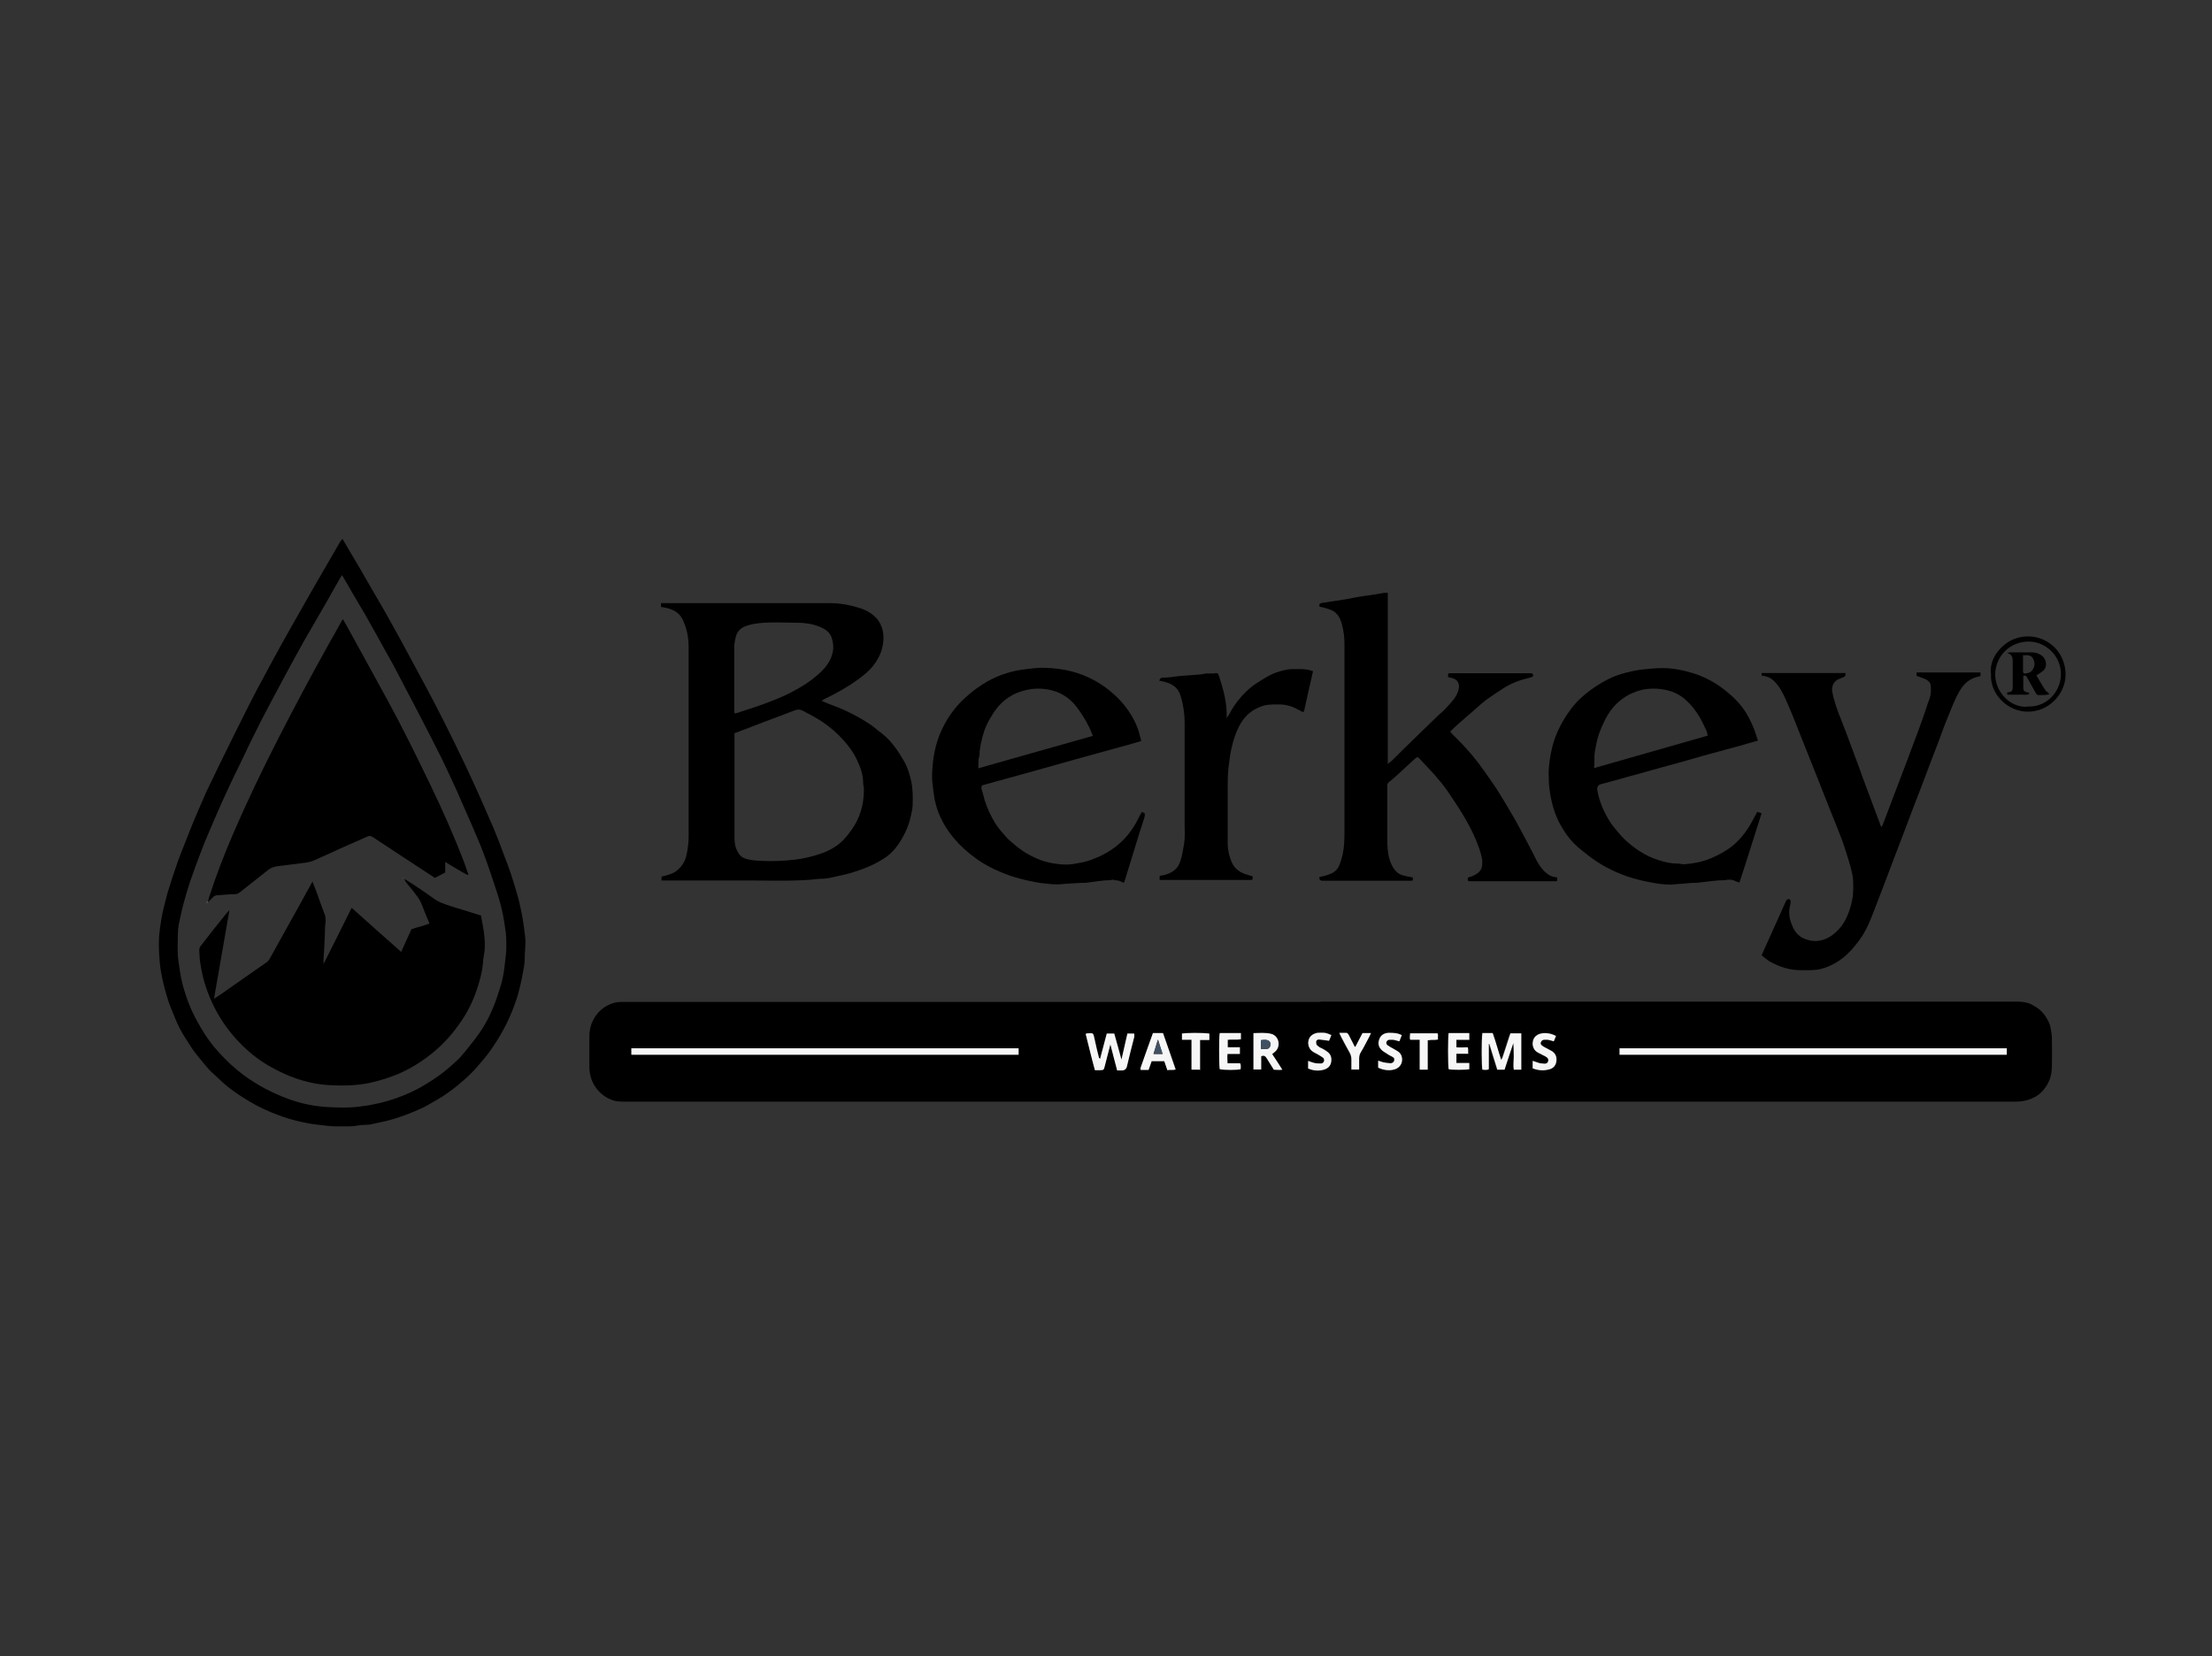 <svg viewBox="0 0 85.8 64.26" version="1.1" xmlns="http://www.w3.org/2000/svg" id="Layer_1">
  
  <rect x="0" y="0" width="85.8" height="64.26" fill="#333333" stroke="none"/>
  
  <defs>
    <style>
      .st0 {
        fill: #405163;
      }

      .st1 {
        fill: #5e7688;
      }

      .st2 {
        fill: #9fb2c2;
      }

      .st3 {
        fill: #f7f6f7;
      }
    </style>
  </defs>
  <path d="M51.22,38.86h27.01c.19,0,.38.02.55.1.2.1.38.22.52.41.11.16.21.32.24.51.02.13.05.27.05.4,0,.35.01.7,0,1.05,0,.23-.03.46-.14.67-.12.23-.28.43-.52.56s-.49.18-.76.18H24.28c-.18,0-.36,0-.53-.06-.3-.11-.53-.3-.7-.58-.13-.22-.19-.46-.19-.73v-1.15c0-.18.03-.35.09-.52.17-.41.46-.68.89-.8.12-.03.24-.03.35-.03h27.04,0ZM24.49,40.92h15.02v-.25h-15.02s0,.25,0,.25ZM77.84,40.67h-15.02v.25h15.02v-.25ZM58.99,41.5v-1.41h-.42s-.04.09-.05.14c-.09.27-.18.54-.26.8,0,.03-.03.05-.05.09-.12-.36-.21-.71-.33-1.04h-.4c-.02.31-.02,1.3,0,1.42.08,0,.17.02.25-.02v-.98h.02c.1.33.21.67.31,1h.28c.11-.34.23-.69.34-1.03.02.17,0,.34.02.51,0,.17-.02.35,0,.52,0,0,.27,0,.27,0ZM43.33,41.52h.18q.16,0,.2-.15c.09-.38.19-.75.28-1.13,0-.05.03-.1,0-.15h-.26c-.08.34-.16.67-.23,1.01-.09-.34-.18-.68-.28-1.01h-.29c-.09.32-.17.65-.26.98-.02,0-.03-.02-.04-.03-.06-.24-.12-.48-.17-.72-.05-.29-.06-.23-.29-.24,0,0-.03,0-.06.02.12.47.23.95.36,1.41h.19c.14,0,.15,0,.19-.15.07-.28.14-.56.22-.85.09.34.17.66.26,1h0ZM49.35,40.9c.06-.05.1-.08.14-.12.2-.22.1-.58-.18-.66-.23-.06-.46-.04-.69-.03v1.41h.3v-.51c.1-.05.16,0,.21.07.09.15.19.3.28.45.11,0,.21,0,.33,0-.14-.21-.27-.41-.39-.6ZM44.73,40.08c-.16.45-.32.9-.48,1.35v.08h.31c.04-.11.08-.23.12-.34h.49c.04.11.08.23.12.35.11-.02.21.02.32-.03-.17-.48-.33-.94-.49-1.41h-.39ZM48.13,40.08h-.8c-.03.12-.04,1.25,0,1.4.16.03.7.03.81,0,0-.07.02-.15-.02-.23h-.49c0-.12,0-.24,0-.36h.48c0-.09,0-.17,0-.26h-.47v-.29c.17-.02.34,0,.51-.02,0-.09,0-.16,0-.24h0ZM57,40.34c0-.1,0-.17,0-.25h-.8c-.03.12-.04,1.26,0,1.4.13.03.66.03.8,0v-.24h-.5v-.36h.46c0-.1.02-.18-.02-.25h-.44v-.29h.51ZM60.36,40.18c-.18-.1-.45-.14-.62-.09-.05,0-.09.04-.13.06-.19.13-.21.49,0,.64.08.05.16.09.24.13.04.02.09.05.13.07.06.04.09.1.07.17-.02.06-.08.09-.14.09-.07,0-.13,0-.19-.02-.09-.02-.17-.05-.27-.09v.29c.21.08.42.11.64.04.16-.05.26-.16.28-.32s-.04-.3-.18-.39c-.08-.05-.17-.09-.26-.14-.04-.02-.08-.04-.11-.07-.04-.04-.08-.08-.05-.14.02-.05.07-.09.13-.09h.13c.08.02.16.04.24.06.03-.08.06-.15.09-.22v.02ZM54.37,40.17c-.17-.1-.35-.11-.53-.1-.16,0-.28.08-.35.23-.06.15-.05.29.06.41.06.07.15.12.23.17.07.04.15.07.21.12.05.03.09.09.07.15s-.07.1-.14.1c-.08,0-.16,0-.24-.03-.08-.02-.15-.05-.24-.07v.27c.21.1.47.12.66.06.34-.12.34-.52.13-.67-.08-.06-.17-.1-.25-.15-.06-.04-.12-.07-.18-.11-.05-.04-.05-.1-.03-.15.02-.03.06-.06.1-.06.05,0,.1,0,.15,0,.08.02.15.04.24.06.03-.08.06-.15.09-.23h.02ZM50.74,41.44c.21.09.41.11.62.05.15-.04.25-.13.28-.28.03-.16,0-.31-.14-.41-.05-.03-.1-.07-.15-.1-.05-.03-.11-.05-.16-.08-.03-.02-.06-.04-.09-.07-.05-.04-.05-.09-.04-.15s.06-.08.11-.08c.12,0,.24.03.39.05.03-.06.06-.14.09-.22-.26-.12-.3-.1-.53-.09-.07,0-.15.04-.21.08-.17.11-.23.38-.06.58.07.08.16.13.26.17.07.04.14.08.21.13.04.03.06.08.05.13-.02.06-.06.1-.12.1-.09,0-.17,0-.26-.02-.08,0-.15-.05-.24-.08v.28h0ZM52.56,40.64s-.04-.07-.06-.09c-.07-.13-.13-.26-.2-.39-.02-.03-.05-.07-.07-.07h-.29c.03.07.05.11.07.15.11.21.22.42.34.63.04.08.06.16.06.25v.39h.3v-.41c0-.09.02-.17.06-.25.1-.17.19-.34.28-.51.04-.07.08-.15.12-.24h-.33c-.09.18-.19.36-.29.56v-.02ZM55.38,40.35c.14-.03.26,0,.38-.03-.02-.08.02-.17-.02-.24h-1.06c0,.09-.02.17,0,.25h.37v1.16h.31v-1.15h.01ZM46.53,41.5v-1.16h.36v-.25c-.27-.02-.93-.02-1.06,0v.24h.37v1.16h.33Z"></path>
  <path d="M25.64,23.55v-.15h6.55c.39,0,.78.07,1.16.19.28.09.53.24.71.47.07.1.12.21.16.33.03.1.04.21.05.32,0,.41-.13.77-.38,1.09-.16.22-.37.38-.58.54-.41.3-.85.55-1.31.77-.04.02-.07.04-.13.08.16.07.3.13.44.18.52.19,1.02.45,1.48.76.14.1.27.22.41.32.37.29.63.67.86,1.07.14.24.22.5.28.77.07.31.07.63.06.94,0,.16-.05.32-.08.47-.06.28-.17.54-.31.79-.18.32-.39.6-.7.8-.39.26-.83.43-1.28.57-.26.08-.53.12-.8.19-.09.02-.18.03-.27.04-.17,0-.35.02-.52.04-.93.07-1.87.02-2.8.03h-2.98v-.15c.2-.05.38-.09.55-.2.2-.15.34-.34.4-.57.04-.14.06-.29.08-.44.03-.24.02-.48.02-.72v-6.99c0-.36-.07-.72-.23-1.05-.12-.25-.32-.37-.57-.44-.08-.02-.16-.03-.24-.05h-.03ZM28.49,28.45v4.09c0,.19.04.38.15.55.06.11.15.18.27.22.21.07.43.08.64.09.43.02.87,0,1.3-.05.32-.04.62-.11.92-.21.24-.07.46-.18.67-.32.24-.17.43-.39.6-.64.33-.46.47-.99.47-1.55,0-.09-.03-.17-.03-.26,0-.32-.11-.62-.25-.91-.13-.28-.32-.53-.53-.76-.24-.27-.51-.5-.81-.7-.24-.16-.49-.29-.74-.42-.13-.07-.23-.06-.35-.01-.4.15-.79.3-1.19.45-.37.14-.73.28-1.1.42h-.02ZM28.5,27.68c.08-.02.15-.03.21-.06.6-.19,1.2-.39,1.78-.66.14-.07.28-.14.42-.22.27-.15.52-.31.75-.51.31-.26.58-.55.65-.98.03-.18,0-.34-.05-.51-.08-.23-.26-.34-.48-.43-.28-.11-.58-.15-.87-.15-.49,0-.99-.04-1.49.02-.17.02-.33.05-.49.11-.18.06-.32.19-.38.38-.04.15-.07.31-.07.46v2.44s0,.06.01.1h0Z"></path>
  <path d="M13.28,20.9c.11.18.2.34.3.51.14.24.28.47.42.71s.28.49.42.73c.14.25.29.49.43.74.1.18.21.36.3.53.26.47.52.94.77,1.41.16.29.32.59.48.89.56,1.03,1.08,2.08,1.59,3.14.23.48.45.97.67,1.46.16.36.32.73.48,1.1.15.36.29.72.42,1.08.09.23.17.45.25.68.09.27.17.54.25.81.07.24.12.48.17.72.04.18.06.36.09.54.02.18.05.35.06.53,0,.11,0,.22-.01.32,0,.05,0,.1-.01.15-.01.19,0,.39-.04.58-.08.48-.18.96-.35,1.42-.24.68-.58,1.3-1,1.88-.17.23-.36.44-.54.65-.21.23-.44.43-.68.63-.26.21-.53.41-.82.57-.18.1-.35.21-.54.3-.47.22-.95.4-1.45.52-.2.04-.4.09-.6.13-.15.02-.31,0-.47.04-.26.05-.52.02-.78.03-.24,0-.48-.03-.73-.06-.29-.03-.58-.09-.87-.16-.34-.08-.66-.2-.98-.33-.4-.16-.77-.37-1.13-.6-.28-.18-.56-.38-.8-.61-.14-.14-.3-.27-.44-.41-.17-.18-.31-.37-.47-.56-.18-.21-.32-.45-.47-.68-.16-.25-.3-.51-.41-.79-.07-.19-.16-.38-.23-.57-.08-.25-.16-.51-.22-.77-.04-.16-.07-.32-.1-.49-.02-.1-.03-.2-.04-.31-.03-.33-.05-.66-.03-.99.01-.22.05-.44.08-.66.05-.31.13-.62.21-.92.02-.08.04-.17.07-.25.09-.28.17-.55.27-.83.06-.19.13-.38.2-.56.15-.38.3-.76.45-1.14.15-.37.31-.73.47-1.1.06-.14.12-.28.19-.41.13-.26.25-.53.38-.79.38-.78.77-1.56,1.16-2.34.21-.42.43-.83.66-1.25.19-.36.38-.71.58-1.07.27-.49.55-.98.83-1.47.26-.46.52-.92.79-1.38.23-.4.46-.79.69-1.19.02-.03.05-.06.08-.1h0ZM13.27,22.31c-.04.06-.07.1-.09.14-.18.32-.37.65-.55.97-.28.49-.57.98-.85,1.47-.26.46-.51.93-.76,1.39-.19.35-.37.7-.56,1.05-.19.35-.37.71-.55,1.07-.16.31-.31.63-.46.95l-.48.99-.36.78c-.22.49-.43.99-.64,1.48-.15.37-.29.75-.43,1.13-.22.6-.41,1.21-.54,1.83-.05.22-.1.43-.1.65,0,.35-.03.71.02,1.06.03.22.06.44.1.65.07.34.17.66.29.98.13.34.3.67.49.99.2.34.43.66.7.95.29.32.6.61.95.87.53.39,1.1.69,1.72.92.49.18,1,.29,1.52.32.42.02.85.04,1.27-.02.27-.03.53-.08.79-.14.41-.1.81-.24,1.2-.42.36-.17.69-.37,1.02-.6.27-.19.51-.4.75-.62.11-.1.21-.22.31-.34.16-.2.32-.39.47-.6.27-.36.48-.75.65-1.17.1-.25.18-.5.26-.76.09-.28.14-.57.17-.87.02-.21.06-.43.06-.64,0-.19,0-.39-.02-.59-.03-.15-.04-.31-.07-.46-.06-.37-.15-.73-.27-1.09-.16-.49-.32-.98-.5-1.46-.15-.41-.33-.81-.5-1.21-.19-.44-.38-.87-.57-1.3-.19-.41-.37-.81-.57-1.22-.26-.52-.52-1.03-.79-1.55-.16-.31-.32-.61-.48-.92-.14-.27-.28-.54-.42-.8-.07-.13-.14-.27-.21-.4-.21-.38-.43-.76-.64-1.15-.15-.27-.3-.54-.45-.8-.14-.24-.28-.48-.43-.73-.15-.26-.3-.51-.46-.79h.01Z"></path>
  <path d="M54.8,34.03v.12s-.03.02-.04.02h-3.46q-.13,0-.13-.14c.11-.03.23-.05.34-.09.18-.06.34-.15.42-.33.07-.15.11-.3.15-.46.06-.29.07-.58.07-.87v-7.28c0-.27-.03-.53-.1-.78-.04-.14-.09-.29-.2-.4-.13-.15-.31-.19-.48-.24-.06-.02-.12-.03-.19-.04v-.11s.07-.04.11-.04c.3-.05.61-.09.91-.14.16-.03.31-.06.47-.09s.32-.05.48-.07c.18-.03.36-.06.54-.09h.14v6.64c.07-.06.12-.09.17-.14.25-.25.5-.5.76-.75.33-.32.67-.65,1-.97.1-.1.22-.18.31-.29.19-.21.4-.4.49-.68.08-.24,0-.41-.16-.48-.02,0-.04-.02-.06-.02-.06-.02-.11-.03-.17-.04v-.13s.03-.02.04-.02h3.11c.06,0,.13-.02.15.07,0,.06-.02.07-.13.1-.35.08-.68.2-.99.39-.24.15-.47.31-.7.47-.17.13-.32.27-.48.41-.24.21-.48.41-.71.62-.07.06-.13.13-.21.2.03.04.06.07.08.1.11.11.23.22.34.34.32.33.61.68.87,1.05.16.23.33.46.48.69.22.34.42.68.62,1.02.21.36.4.72.59,1.08.13.24.25.48.37.72.08.15.18.3.3.42.16.15.28.22.5.24,0,0,0,.03,0,.04v.09s-.03.02-.04.02h-3.33c-.06,0-.1,0-.1-.08,0-.05.02-.08.08-.09.04,0,.08-.02.12-.04.16-.07.31-.17.35-.35.02-.11.02-.23,0-.34-.05-.26-.15-.5-.25-.75-.28-.65-.67-1.24-1.07-1.83-.16-.24-.35-.46-.55-.69-.19-.21-.39-.41-.58-.62,0-.01-.03-.01-.05-.03-.02.02-.05.03-.08.05-.12.11-.24.22-.36.33-.15.14-.3.28-.46.42-.06.05-.12.11-.19.16s-.09.11-.08.2v1.94c0,.2,0,.4.03.6.03.23.1.45.24.65.08.12.18.19.3.23.13.04.26.06.4.09h0Z"></path>
  <path d="M68.33,26.24v-.13h3.25q.03.12-.07.16c-.08.03-.15.06-.22.09-.18.1-.25.28-.22.47.07.39.21.76.36,1.13.16.41.31.81.46,1.22.13.34.25.67.37,1.01.15.39.29.78.44,1.18.09.24.18.47.27.72.02-.03.04-.05.05-.07.15-.39.29-.77.44-1.16.12-.31.23-.61.35-.92.14-.36.27-.72.41-1.09.14-.37.28-.74.41-1.12.07-.2.13-.41.21-.61.06-.17.07-.34.05-.51,0-.12-.1-.21-.2-.26-.11-.05-.22-.08-.35-.13v-.13h2.48v.13s-.02.02-.04.02c-.33.06-.57.24-.74.52-.21.34-.34.71-.49,1.07-.13.31-.24.63-.36.95-.11.29-.22.57-.33.86-.12.32-.24.63-.36.95-.11.29-.22.57-.33.86-.12.32-.24.63-.36.95-.13.34-.26.68-.39,1.02-.15.4-.3.8-.46,1.21-.11.29-.22.57-.33.86-.11.28-.23.56-.39.81-.17.26-.36.5-.59.72-.3.28-.65.48-1.05.58-.12.03-.25.03-.37.04h-.39c-.43,0-.82-.13-1.18-.33-.12-.07-.22-.16-.33-.25.11-.24.21-.47.32-.71.2-.45.41-.9.61-1.36.01-.02.02-.05.04-.07.02-.02.06-.04.08-.04.03,0,.06.03.07.06.01.03,0,.08,0,.11-.02.11-.05.22-.05.33,0,.13.02.26.06.38.08.24.19.47.43.61.1.06.21.09.33.12.32.06.6-.03.85-.21.18-.13.34-.3.46-.5.17-.3.27-.61.33-.95.03-.22.03-.45.02-.67-.01-.19-.06-.38-.11-.57-.1-.33-.2-.67-.32-1-.12-.32-.25-.64-.38-.96-.21-.53-.42-1.06-.63-1.59-.16-.41-.33-.82-.49-1.23-.19-.46-.36-.93-.56-1.39-.12-.28-.24-.57-.42-.82-.1-.13-.21-.25-.36-.32-.08-.03-.16-.05-.25-.07l-.03.03Z"></path>
  <path d="M68.16,28.74c-.25.07-.49.14-.73.21-.44.12-.89.24-1.33.36-.29.08-.58.17-.87.25-.38.1-.75.21-1.13.31-.31.09-.63.18-.94.26-.35.1-.7.2-1.05.29q-.19.05-.15.25c.08.45.26.85.5,1.23.08.13.19.25.29.37.08.1.17.2.26.29.39.36.82.66,1.33.81.22.07.44.13.68.13.11,0,.22.03.32.03.35-.03.69-.09,1.02-.23.3-.13.59-.28.85-.49.36-.3.62-.67.83-1.09.04-.07.08-.14.12-.22.06.02.11.03.17.05-.29.9-.56,1.79-.86,2.69-.06-.02-.1-.03-.14-.05-.14-.07-.28-.08-.42-.04h-.05c-.18,0-.36.02-.53.04s-.33.04-.5.06h-.02c-.2,0-.4.02-.6.04-.14,0-.28.03-.42.03-.26,0-.52-.04-.78-.09-.31-.06-.61-.13-.9-.23-.54-.19-1.04-.45-1.49-.8-.19-.15-.39-.3-.56-.47-.2-.2-.37-.44-.51-.69-.17-.29-.28-.6-.36-.93-.04-.17-.07-.35-.09-.52-.03-.19-.02-.38-.03-.57,0-.35.06-.7.14-1.04.14-.55.4-1.04.73-1.48.27-.36.61-.64.99-.89.31-.2.63-.37.99-.47.24-.07.49-.13.74-.16.27-.03.54-.06.81-.06.42,0,.83.08,1.24.21.46.15.87.38,1.24.68.3.24.58.52.78.85.16.27.3.56.39.87.02.07.04.13.07.21h-.03ZM61.83,29.8c1.48-.42,2.94-.84,4.41-1.26-.02-.06-.02-.12-.04-.17-.08-.17-.16-.34-.25-.51-.16-.27-.35-.52-.59-.73-.31-.27-.68-.38-1.08-.41-.18-.01-.36,0-.53.03-.38.08-.72.25-1.01.52-.2.18-.35.4-.47.63-.1.2-.19.4-.26.61-.07.21-.11.43-.15.66-.03.21,0,.41-.03.63Z"></path>
  <path d="M44.27,28.75c-.68.2-1.37.38-2.05.57-.69.19-1.38.39-2.07.58s-1.37.38-2.06.57c-.05.11,0,.2.03.3.08.35.21.68.38.99.1.19.22.36.36.52.09.1.17.2.26.29.24.21.48.42.76.57.32.18.65.31,1.01.36.24.04.49.06.74.02.24-.04.49-.08.72-.17.35-.13.67-.3.96-.53.33-.26.59-.59.79-.96.06-.12.12-.24.19-.36.04.02.07.03.11.05.02.1-.02.2-.05.29-.1.31-.2.61-.29.92-.15.48-.29.95-.44,1.43,0,.02-.02.04-.04.06-.04-.02-.07-.04-.1-.05-.04-.02-.08-.03-.12-.04-.06,0-.13-.02-.19-.03-.05,0-.09.02-.14.02-.16,0-.31.02-.47.04-.15.02-.3.04-.45.06h-.03c-.21,0-.41.02-.62.03-.16,0-.32.04-.49.03-.19,0-.39-.03-.58-.05-.28-.04-.55-.1-.82-.17-.26-.07-.51-.15-.76-.26-.34-.14-.66-.31-.96-.53-.32-.23-.61-.49-.86-.79-.21-.25-.38-.52-.52-.82-.1-.22-.17-.45-.22-.69-.03-.17-.05-.35-.07-.53-.03-.19-.03-.38-.02-.57.03-.49.11-.97.3-1.43.23-.55.56-1.03,1-1.42.26-.24.54-.44.85-.62.38-.21.78-.35,1.21-.43.18-.03.36-.05.54-.07.16-.02.32-.03.49-.02.69.02,1.35.17,1.96.52.4.23.76.53,1.06.88.31.38.56.81.66,1.3,0,.02.02.03.02.04v.07l.02.03ZM37.94,29.81c1.5-.43,2.97-.84,4.45-1.26-.06-.14-.1-.26-.16-.37-.12-.25-.27-.48-.43-.7-.09-.12-.19-.24-.31-.34-.26-.22-.56-.35-.9-.4-.25-.04-.5-.03-.74.02-.54.11-.97.39-1.29.86-.11.17-.22.35-.3.53-.13.29-.2.6-.25.91-.02.11,0,.23-.04.34-.04.13,0,.26-.03.41Z"></path>
  <path d="M44.97,26.45q0-.15.12-.16c.22,0,.43-.03.64-.06.17-.02.35-.02.52-.04.17-.02.34-.01.51-.06.05-.01.1,0,.15,0h.15c.17-.03.18-.03.23.12.06.18.11.36.16.54.09.34.14.68.13,1.07.04-.06.07-.1.09-.13.2-.4.48-.74.81-1.03.17-.15.37-.26.56-.38.19-.12.4-.22.62-.28.15-.04.3-.08.46-.08h.38c.14,0,.29.03.43.08-.12.51-.23,1.02-.34,1.52,0,.02-.03.05-.04.07-.08-.04-.15-.07-.22-.11-.25-.14-.51-.2-.79-.19-.22,0-.44,0-.65.09-.32.12-.57.33-.75.62-.19.32-.3.66-.38,1.02-.05.24-.08.49-.11.73-.05.48-.02.97-.03,1.45,0,.49,0,.97,0,1.46,0,.27.06.54.17.78.09.19.24.32.43.4.12.05.24.08.37.12,0,.13,0,.14-.11.14h-3.5v-.15s.04-.02.05-.02c.23-.03.43-.11.59-.27.09-.09.13-.2.17-.31.07-.21.1-.44.14-.66.04-.24.02-.48.02-.72v-3.99c0-.33-.05-.65-.14-.97-.04-.14-.1-.28-.22-.39-.12-.11-.27-.17-.43-.21-.06-.01-.12-.03-.18-.04v.04Z"></path>
  <path d="M77.22,26.13c-.03-.4.13-.73.41-1.01.28-.28.64-.43,1.04-.43.81.01,1.44.64,1.45,1.47.01.75-.65,1.46-1.47,1.45-.78,0-1.48-.69-1.42-1.48h-.01ZM78.64,27.41c.73.04,1.29-.56,1.3-1.24.01-.73-.6-1.28-1.25-1.28-.73,0-1.28.56-1.3,1.26-.01.67.56,1.31,1.25,1.27h0Z"></path>
  <path d="M24.49,40.92v-.25h15.02v.25h-15.02Z" class="st3"></path>
  <path d="M77.84,40.67v.25h-15.02v-.25h15.02Z" class="st3"></path>
  <path d="M58.99,41.5h-.27c-.03-.17,0-.34,0-.52,0-.17,0-.34-.02-.51-.11.34-.23.68-.34,1.03h-.28c-.1-.33-.21-.66-.31-1h-.02v.98c-.08.05-.17.02-.25.02-.03-.13-.04-1.11,0-1.42h.4c.12.33.21.68.33,1.04.02-.04.04-.06.05-.09.09-.27.18-.54.26-.8.02-.05.03-.09.05-.14h.42s0,1.41,0,1.41Z" class="st3"></path>
  <path d="M43.33,41.52c-.09-.33-.17-.66-.26-1-.08.3-.15.57-.22.85-.03.14-.05.15-.19.15h-.19c-.13-.47-.24-.94-.36-1.41.03,0,.05-.02.06-.02.23,0,.23-.06.29.24.05.24.11.48.17.72,0,0,.02,0,.04.03.09-.33.17-.65.26-.98h.29c.09.33.19.67.28,1.01.08-.33.15-.67.23-1.01h.26s.02.1,0,.15c-.1.38-.19.75-.28,1.13q-.04.15-.2.15h-.18,0Z" class="st3"></path>
  <path d="M49.35,40.9c.13.19.25.38.39.6-.12.02-.22,0-.33,0-.09-.15-.19-.3-.28-.45-.05-.08-.11-.12-.21-.07v.51h-.3v-1.41c.23,0,.47-.03.69.03.28.07.38.44.18.66-.04.04-.09.08-.14.12ZM48.91,40.7h.22c.09,0,.15-.08.15-.17,0-.08-.03-.14-.12-.17-.08-.03-.17-.02-.25,0,0,0,0,.35,0,.35Z" class="st3"></path>
  <path d="M44.73,40.08h.38c.16.47.33.93.49,1.41-.11.04-.21,0-.32.03-.04-.12-.08-.23-.12-.35h-.49c-.04.11-.08.22-.12.34h-.31v-.08c.16-.45.31-.89.48-1.35h0ZM45.09,40.89c-.06-.19-.11-.36-.18-.56-.06.2-.11.37-.17.56h.35Z" class="st3"></path>
  <path d="M48.13,40.08c0,.08,0,.15,0,.24-.17.03-.34,0-.51.02v.29h.47c0,.09,0,.17,0,.26h-.48c-.02.12,0,.23,0,.36h.49c.04.08.02.16.02.23-.11.04-.65.04-.81,0-.03-.16-.03-1.29,0-1.4h.8Z" class="st3"></path>
  <path d="M57,40.34h-.51v.29c.14.02.29,0,.44,0,.03.08,0,.16.02.25h-.46v.36h.5v.24c-.14.03-.67.03-.8,0-.03-.15-.03-1.28,0-1.4h.8c0,.08,0,.15,0,.25h0Z" class="st3"></path>
  <path d="M60.36,40.18c-.03.07-.06.15-.09.22-.09-.02-.16-.05-.24-.06h-.13c-.06,0-.1.03-.13.09-.03.06,0,.11.05.14.03.03.07.05.11.07.09.05.17.09.26.14.15.09.2.23.18.39-.02.17-.12.28-.28.32-.22.06-.43.04-.64-.04v-.29c.1.03.18.06.27.09.06,0,.13.02.19.02s.12-.02.14-.09,0-.13-.07-.17c-.04-.03-.08-.05-.13-.07-.08-.05-.17-.08-.24-.13-.22-.15-.21-.51,0-.64.04-.03.08-.05.13-.06.17-.06.44-.02.62.09v-.02Z" class="st3"></path>
  <path d="M54.37,40.17c-.03.08-.06.15-.09.23-.08-.02-.16-.05-.24-.06-.05,0-.1,0-.15,0-.04,0-.08.03-.1.06-.03.05-.02.11.03.15.06.04.12.08.18.11.08.05.17.09.25.15.2.15.2.55-.13.67-.19.07-.45.05-.66-.06v-.27c.09.03.16.06.24.07.08.02.16.02.24.03.07,0,.12-.04.14-.1.02-.07,0-.12-.07-.15-.07-.04-.15-.07-.21-.12-.08-.05-.17-.1-.23-.17-.11-.12-.12-.26-.06-.41.06-.15.19-.22.35-.23.18,0,.36,0,.53.1h-.02Z" class="st3"></path>
  <path d="M50.74,41.44v-.28c.08.03.16.06.24.08s.17.02.26.02c.06,0,.1-.04.12-.1,0-.05,0-.1-.05-.13-.07-.05-.14-.09-.21-.13-.09-.05-.19-.09-.26-.17-.16-.19-.11-.47.06-.58.06-.04.14-.07.21-.08.23,0,.27-.03.53.09-.03.08-.06.15-.09.22-.14-.02-.26-.04-.39-.05-.05,0-.1.02-.11.08,0,.05,0,.11.04.15.03.02.06.05.09.07.05.03.11.05.16.08.05.03.1.06.15.1.14.1.17.25.14.41-.03.15-.14.24-.28.28-.21.06-.42.04-.62-.05h0Z" class="st3"></path>
  <path d="M52.56,40.64c.1-.19.19-.38.29-.56h.33c-.04.09-.08.16-.12.24-.09.17-.18.35-.28.51-.05.08-.06.16-.06.25v.41h-.3v-.39c0-.09-.02-.17-.06-.25-.12-.21-.23-.42-.34-.63-.02-.04-.04-.09-.07-.15h.29s.06.04.07.07c.07.13.13.26.2.39,0,.03.03.05.06.09v.02Z" class="st3"></path>
  <path d="M55.38,40.35v1.15h-.31v-1.16h-.37c-.03-.09,0-.17,0-.25h1.06c.04.07,0,.15.02.24-.13.03-.25,0-.38.03h-.01Z" class="st3"></path>
  <path d="M46.53,41.5h-.31v-1.16h-.37v-.24c.13-.03.78-.04,1.06,0v.25h-.36v1.16h-.02Z" class="st3"></path>
  <path d="M48.91,40.7v-.35c.09,0,.17-.02.25,0,.09.03.13.09.12.17,0,.08-.07.15-.15.17-.07,0-.14,0-.22,0Z" class="st0"></path>
  <path d="M45.09,40.89h-.34c.06-.19.11-.36.17-.56.06.2.12.38.18.56h0Z" class="st0"></path>
  <path d="M15.69,34.1c.15.09.29.18.44.28.23.15.46.31.68.47.21.16.45.23.69.31.33.1.65.2.97.3.06.02.12.04.19.06.04.28.11.55.13.83.02.23.03.47-.02.7-.02.11-.03.23-.04.34-.03.35-.13.69-.24,1.02-.16.47-.38.91-.67,1.31-.28.4-.6.76-.97,1.07-.38.32-.79.59-1.24.8-.4.19-.82.32-1.26.42-.52.11-1.05.12-1.58.09s-1.06-.16-1.55-.36c-.48-.2-.93-.44-1.34-.76s-.77-.69-1.08-1.11c-.36-.49-.63-1.02-.82-1.6-.1-.29-.16-.59-.21-.9-.03-.17-.03-.34-.04-.5,0-.08.02-.14.07-.19.31-.4.62-.8.94-1.19.04-.05.09-.11.16-.18-.2,1.15-.4,2.28-.6,3.44.1-.07.18-.11.26-.17.35-.24.69-.49,1.04-.73.25-.18.51-.35.76-.53.03-.02.06-.06.08-.09.12-.2.23-.41.34-.61.26-.47.53-.95.79-1.42.18-.33.36-.66.55-1,.06.16.12.3.17.44.1.28.2.57.31.85.03.09.03.17.03.26,0,.06-.02.13-.02.19-.01.32-.02.64-.04.96-.01.16-.03.31-.02.5.37-.74.73-1.45,1.09-2.18.64.57,1.27,1.14,1.92,1.71.14-.3.27-.59.4-.88.23-.08.47-.13.7-.22-.07-.17-.13-.32-.2-.48-.05-.13-.1-.27-.16-.39-.07-.13-.16-.24-.25-.36-.1-.13-.2-.24-.3-.37-.03-.04-.04-.09-.07-.13h.01s0,0,0,0Z"></path>
  <path d="M18.14,33.95c-.15-.08-.29-.16-.44-.25-.14-.08-.28-.17-.43-.26v.41c-.14.07-.27.14-.4.21-.81-.53-1.62-1.06-2.42-1.59-.07-.04-.12-.05-.19-.02-.68.3-1.36.6-2.03.91-.13.06-.25.09-.39.11-.37.05-.73.09-1.1.14-.13.02-.25.06-.35.15-.36.29-.73.57-1.09.86-.06.05-.12.07-.19.07-.22,0-.43.03-.65.04-.09,0-.17.03-.23.11-.05.06-.11.1-.16.16h0c.01-.06.02-.13.04-.19.27-.84.59-1.67.94-2.48.54-1.25,1.13-2.48,1.75-3.69.63-1.23,1.28-2.45,1.95-3.65.16-.28.32-.56.47-.84.02-.04.04-.07.08-.13.06.1.11.19.16.28.52.95,1.05,1.91,1.57,2.86.57,1.05,1.1,2.12,1.62,3.2.49,1.01.95,2.04,1.35,3.09.06.17.12.34.18.51,0,0-.01,0-.02.02l-.02-.03Z"></path>
  <path d="M8.05,34.99s-.01.03-.02.04c0,0-.02,0-.01-.02,0,0,.01-.02.02-.03h.01Z" class="st2"></path>
  <path d="M15.66,34.07s-.04,0-.06,0v-.02s.04.02.06.03h0Z" class="st1"></path>
  <path d="M18.16,33.93s0,.02.01.03h-.03s.01-.02.02-.03Z" class="st2"></path>
  <path d="M15.66,34.07s.02.02.04.03h-.01s-.02-.02-.03-.03h0Z" class="st1"></path>
  <path d="M77.88,25.33s.06-.02.09-.02h.85c.12,0,.23.03.34.1.22.13.28.46.08.62-.07.06-.15.11-.25.17.11.19.22.39.35.58.02.04.07.06.1.09.02.02.03.04.05.07-.07.02-.43.04-.46.02s-.06-.05-.07-.08c-.11-.2-.22-.4-.33-.59-.03-.06-.06-.1-.15-.07v.49c0,.08.07.15.17.15.05,0,.07.03.05.08-.14.03-.28,0-.42.01h-.42s0-.05-.01-.07c.02,0,.02-.02.03-.02.15-.02.17-.03.19-.17v-1.04c0-.14-.03-.26-.18-.3,0,0,0-.02-.02-.04v.02ZM78.47,25.41v.61c0,.08.02.12.08.11.1-.01.21-.03.28-.13.1-.14.11-.28.04-.43-.04-.09-.11-.14-.21-.15h-.19Z"></path>
</svg>